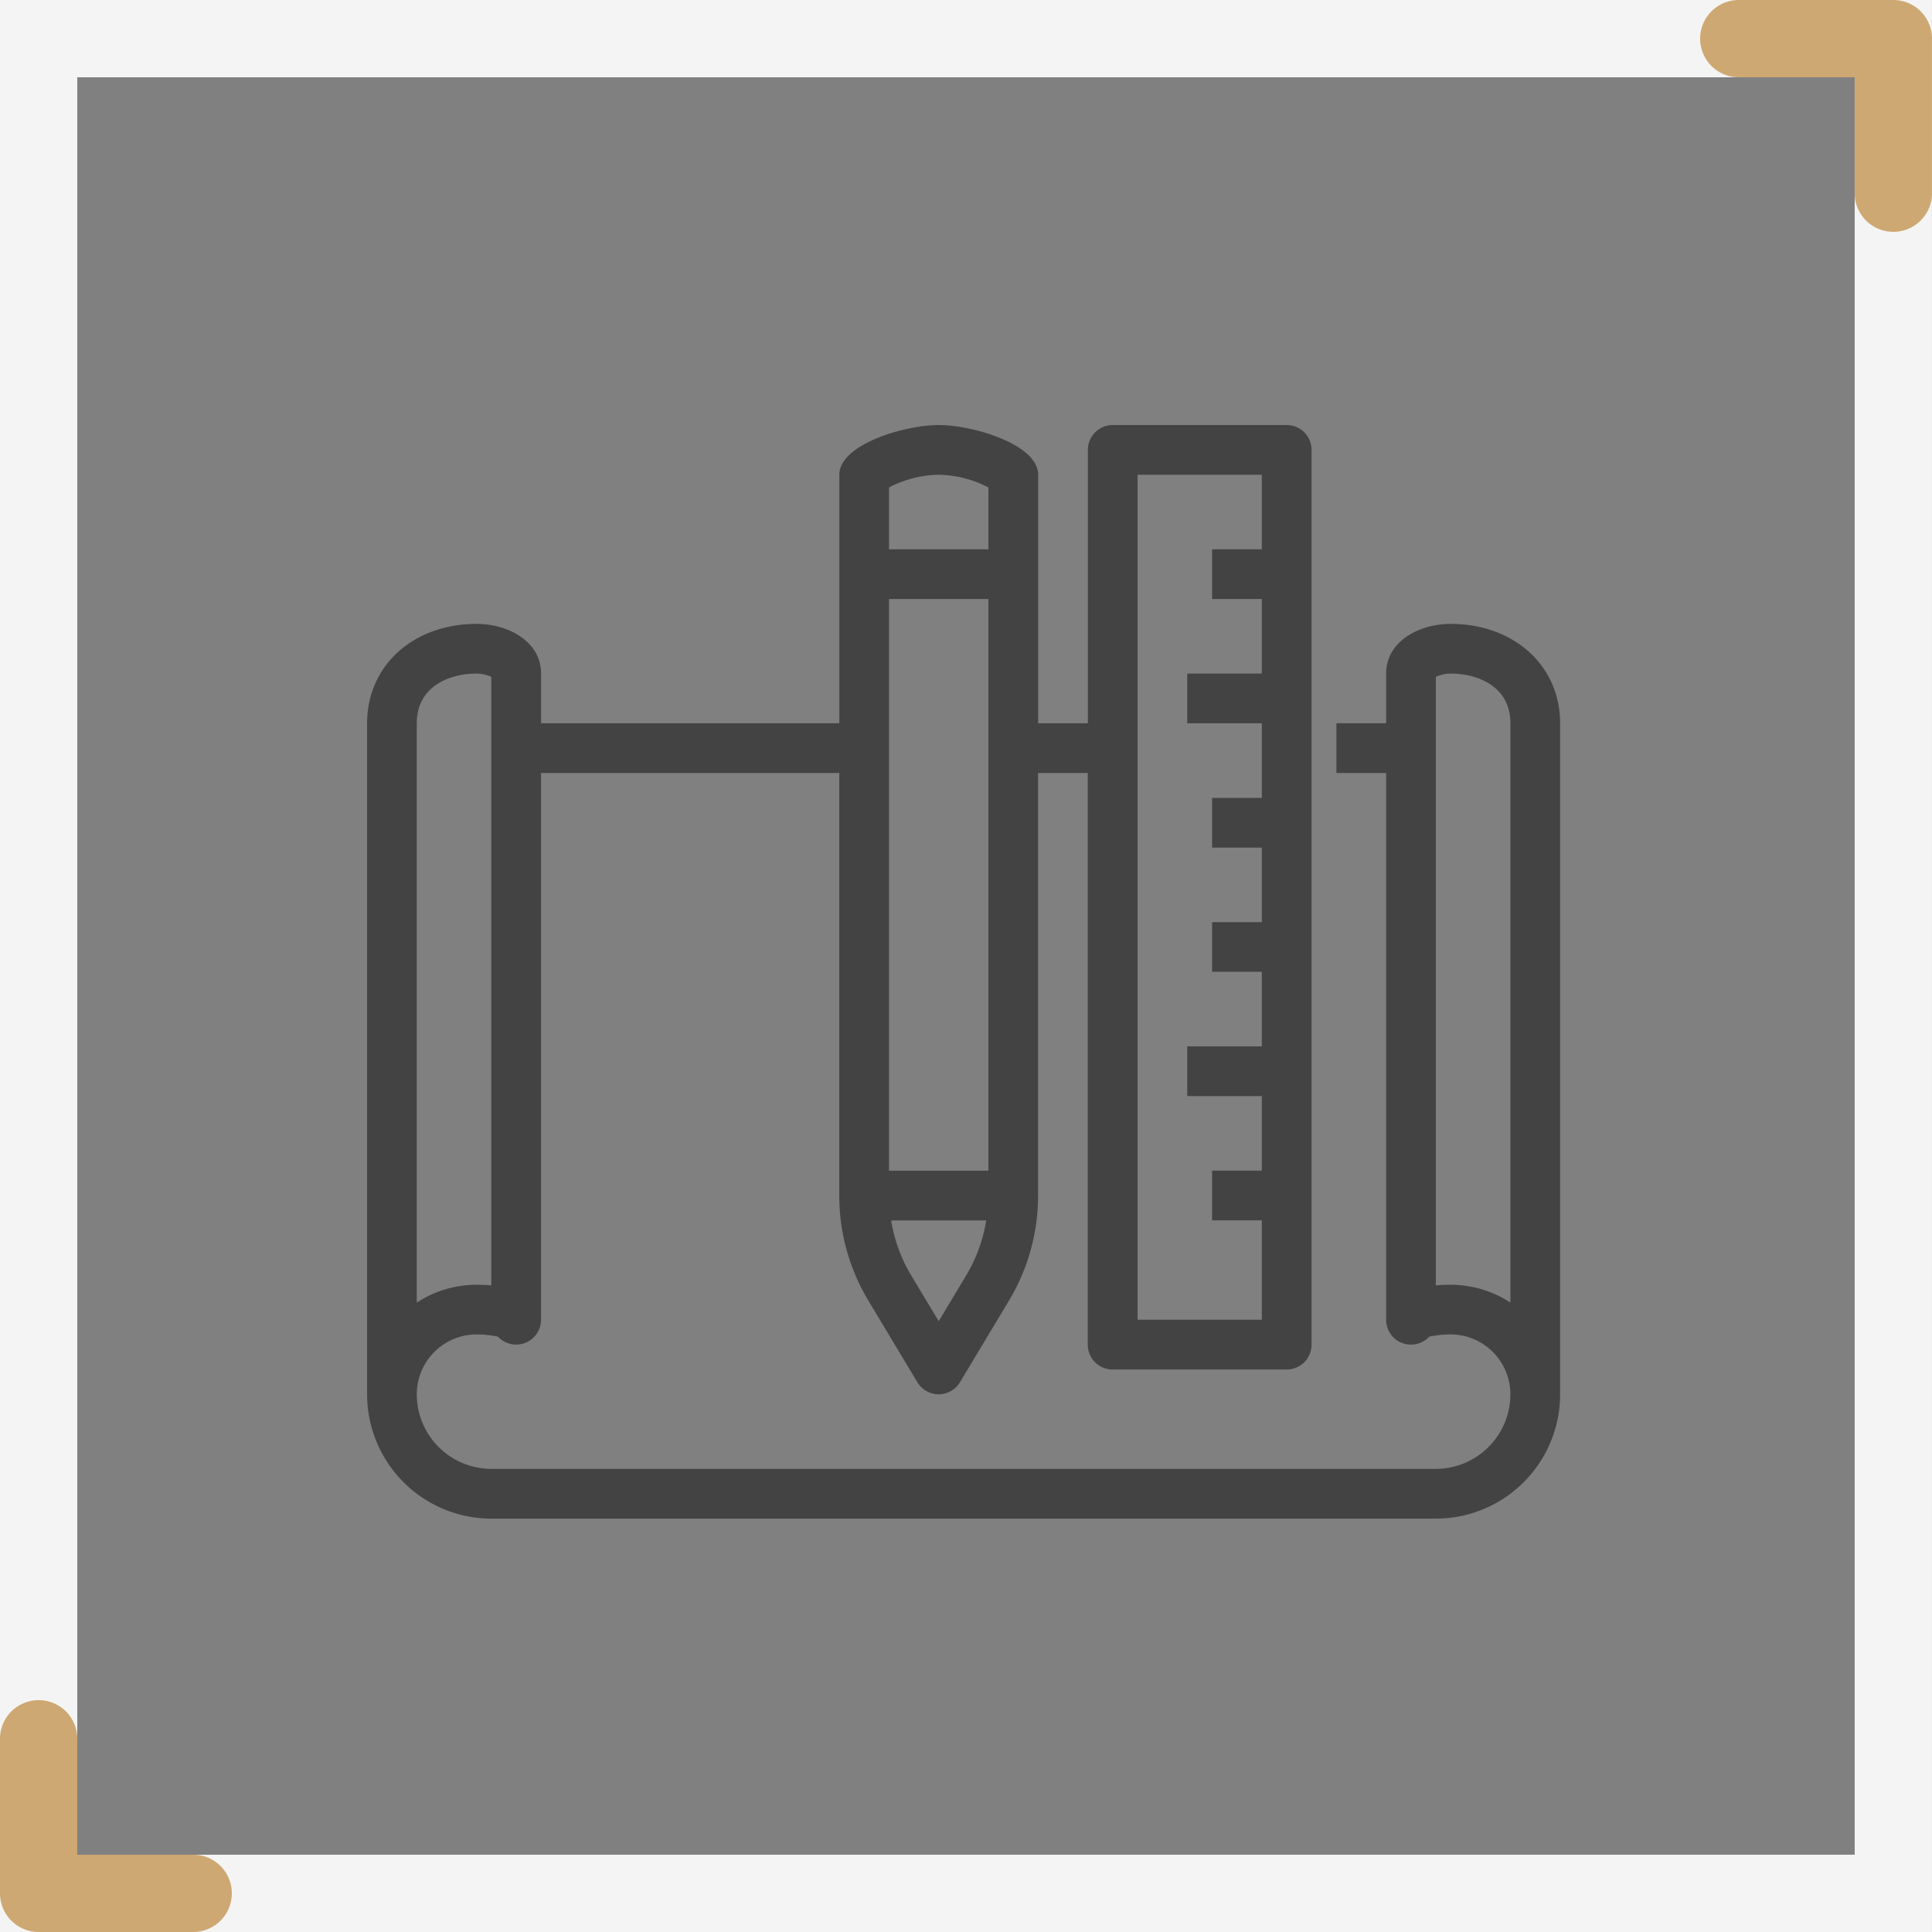 <svg xmlns="http://www.w3.org/2000/svg" width="100.001" height="100" viewBox="0 0 100.001 100">
  <rect x="0" y="0" width="100.001" height="100" fill="#808080" stroke="none"/>
  <g id="组_495" data-name="组 495" transform="translate(-960 -858)">
    <path id="路径_167" data-name="路径 167" d="M641.08,144.292c-1.616,0-3.333.9-3.333,2.573v2.573h-2.573v2.573h2.573v28.3a1.286,1.286,0,0,0,2.231.874,5.471,5.471,0,0,1,1.1-.115,3.1,3.1,0,0,1,3.1,3.1,3.864,3.864,0,0,1-3.859,3.859H591.432a3.864,3.864,0,0,1-3.859-3.859,3.1,3.1,0,0,1,3.1-3.1,5.453,5.453,0,0,1,1.1.115,1.287,1.287,0,0,0,2.231-.874v-28.3h15.438v21.87a10.513,10.513,0,0,0,1.49,5.414l2.554,4.254a1.286,1.286,0,0,0,2.2,0l2.553-4.254a10.513,10.513,0,0,0,1.491-5.414v-21.87h2.573V181.6a1.286,1.286,0,0,0,1.286,1.286H632.6a1.286,1.286,0,0,0,1.286-1.286V135.286A1.286,1.286,0,0,0,632.6,134h-9.005a1.286,1.286,0,0,0-1.286,1.287v14.151h-2.573V136.573c0-1.571-3.38-2.573-5.146-2.573s-5.146,1-5.146,2.573v12.865H594.006v-2.573c0-1.671-1.716-2.573-3.332-2.573-3.288,0-5.673,2.164-5.673,5.146v34.735a6.44,6.44,0,0,0,6.433,6.432h48.887a6.44,6.44,0,0,0,6.432-6.432V149.438C646.752,146.456,644.367,144.292,641.08,144.292Zm-16.2-7.719h6.432v3.86h-2.573v2.573h2.573v3.859h-3.859v2.573h3.859V153.3h-2.573v2.573h2.573v3.859h-2.573V162.3h2.573v3.86h-3.859v2.573h3.859v3.859h-2.573v2.573h2.573v5.146h-6.432Zm-12.865,36.022V143.005h5.146v29.589Zm2.573,7.792-1.45-2.416a7.87,7.87,0,0,1-1.009-2.8h4.917a7.9,7.9,0,0,1-1.01,2.8Zm0-43.814a5.767,5.767,0,0,1,2.573.659v3.2h-5.146v-3.2A5.767,5.767,0,0,1,614.589,136.573Zm-27.016,12.865c0-1.9,1.671-2.573,3.1-2.573a1.824,1.824,0,0,1,.759.171v31.495c-.269-.023-.529-.031-.759-.031a5.639,5.639,0,0,0-3.1.924ZM641.08,178.5c-.232,0-.49.008-.76.031V147.036a1.83,1.83,0,0,1,.76-.171c1.429,0,3.1.674,3.1,2.573v29.986A5.638,5.638,0,0,0,641.08,178.5Z" transform="translate(394 746)" fill="#434343"/>
    <g id="组_489" data-name="组 489" transform="translate(585 119)">
      <g id="矩形_515" data-name="矩形 515" transform="translate(375 739)" fill="none" stroke="#f4f4f4" stroke-width="4">
        <rect width="100" height="100" rx="2" stroke="none"/>
        <rect x="2" y="2" width="96" height="96" fill="none"/>
      </g>
      <path id="联合_2" data-name="联合 2" d="M-3464-2132v-6h-6a2,2,0,0,1-2-2,2,2,0,0,1,2-2h8a2,2,0,0,1,2,2v8a2,2,0,0,1-2,2A2,2,0,0,1-3464-2132Z" transform="translate(3935 2881)" fill="#cea872"/>
      <path id="联合_3" data-name="联合 3" d="M-3464-2132v-6h-6a2,2,0,0,1-2-2,2,2,0,0,1,2-2h8a2,2,0,0,1,2,2v8a2,2,0,0,1-2,2A2,2,0,0,1-3464-2132Z" transform="translate(-3085 -1303) rotate(180)" fill="#cea872"/>
    </g>
  </g>
</svg>
